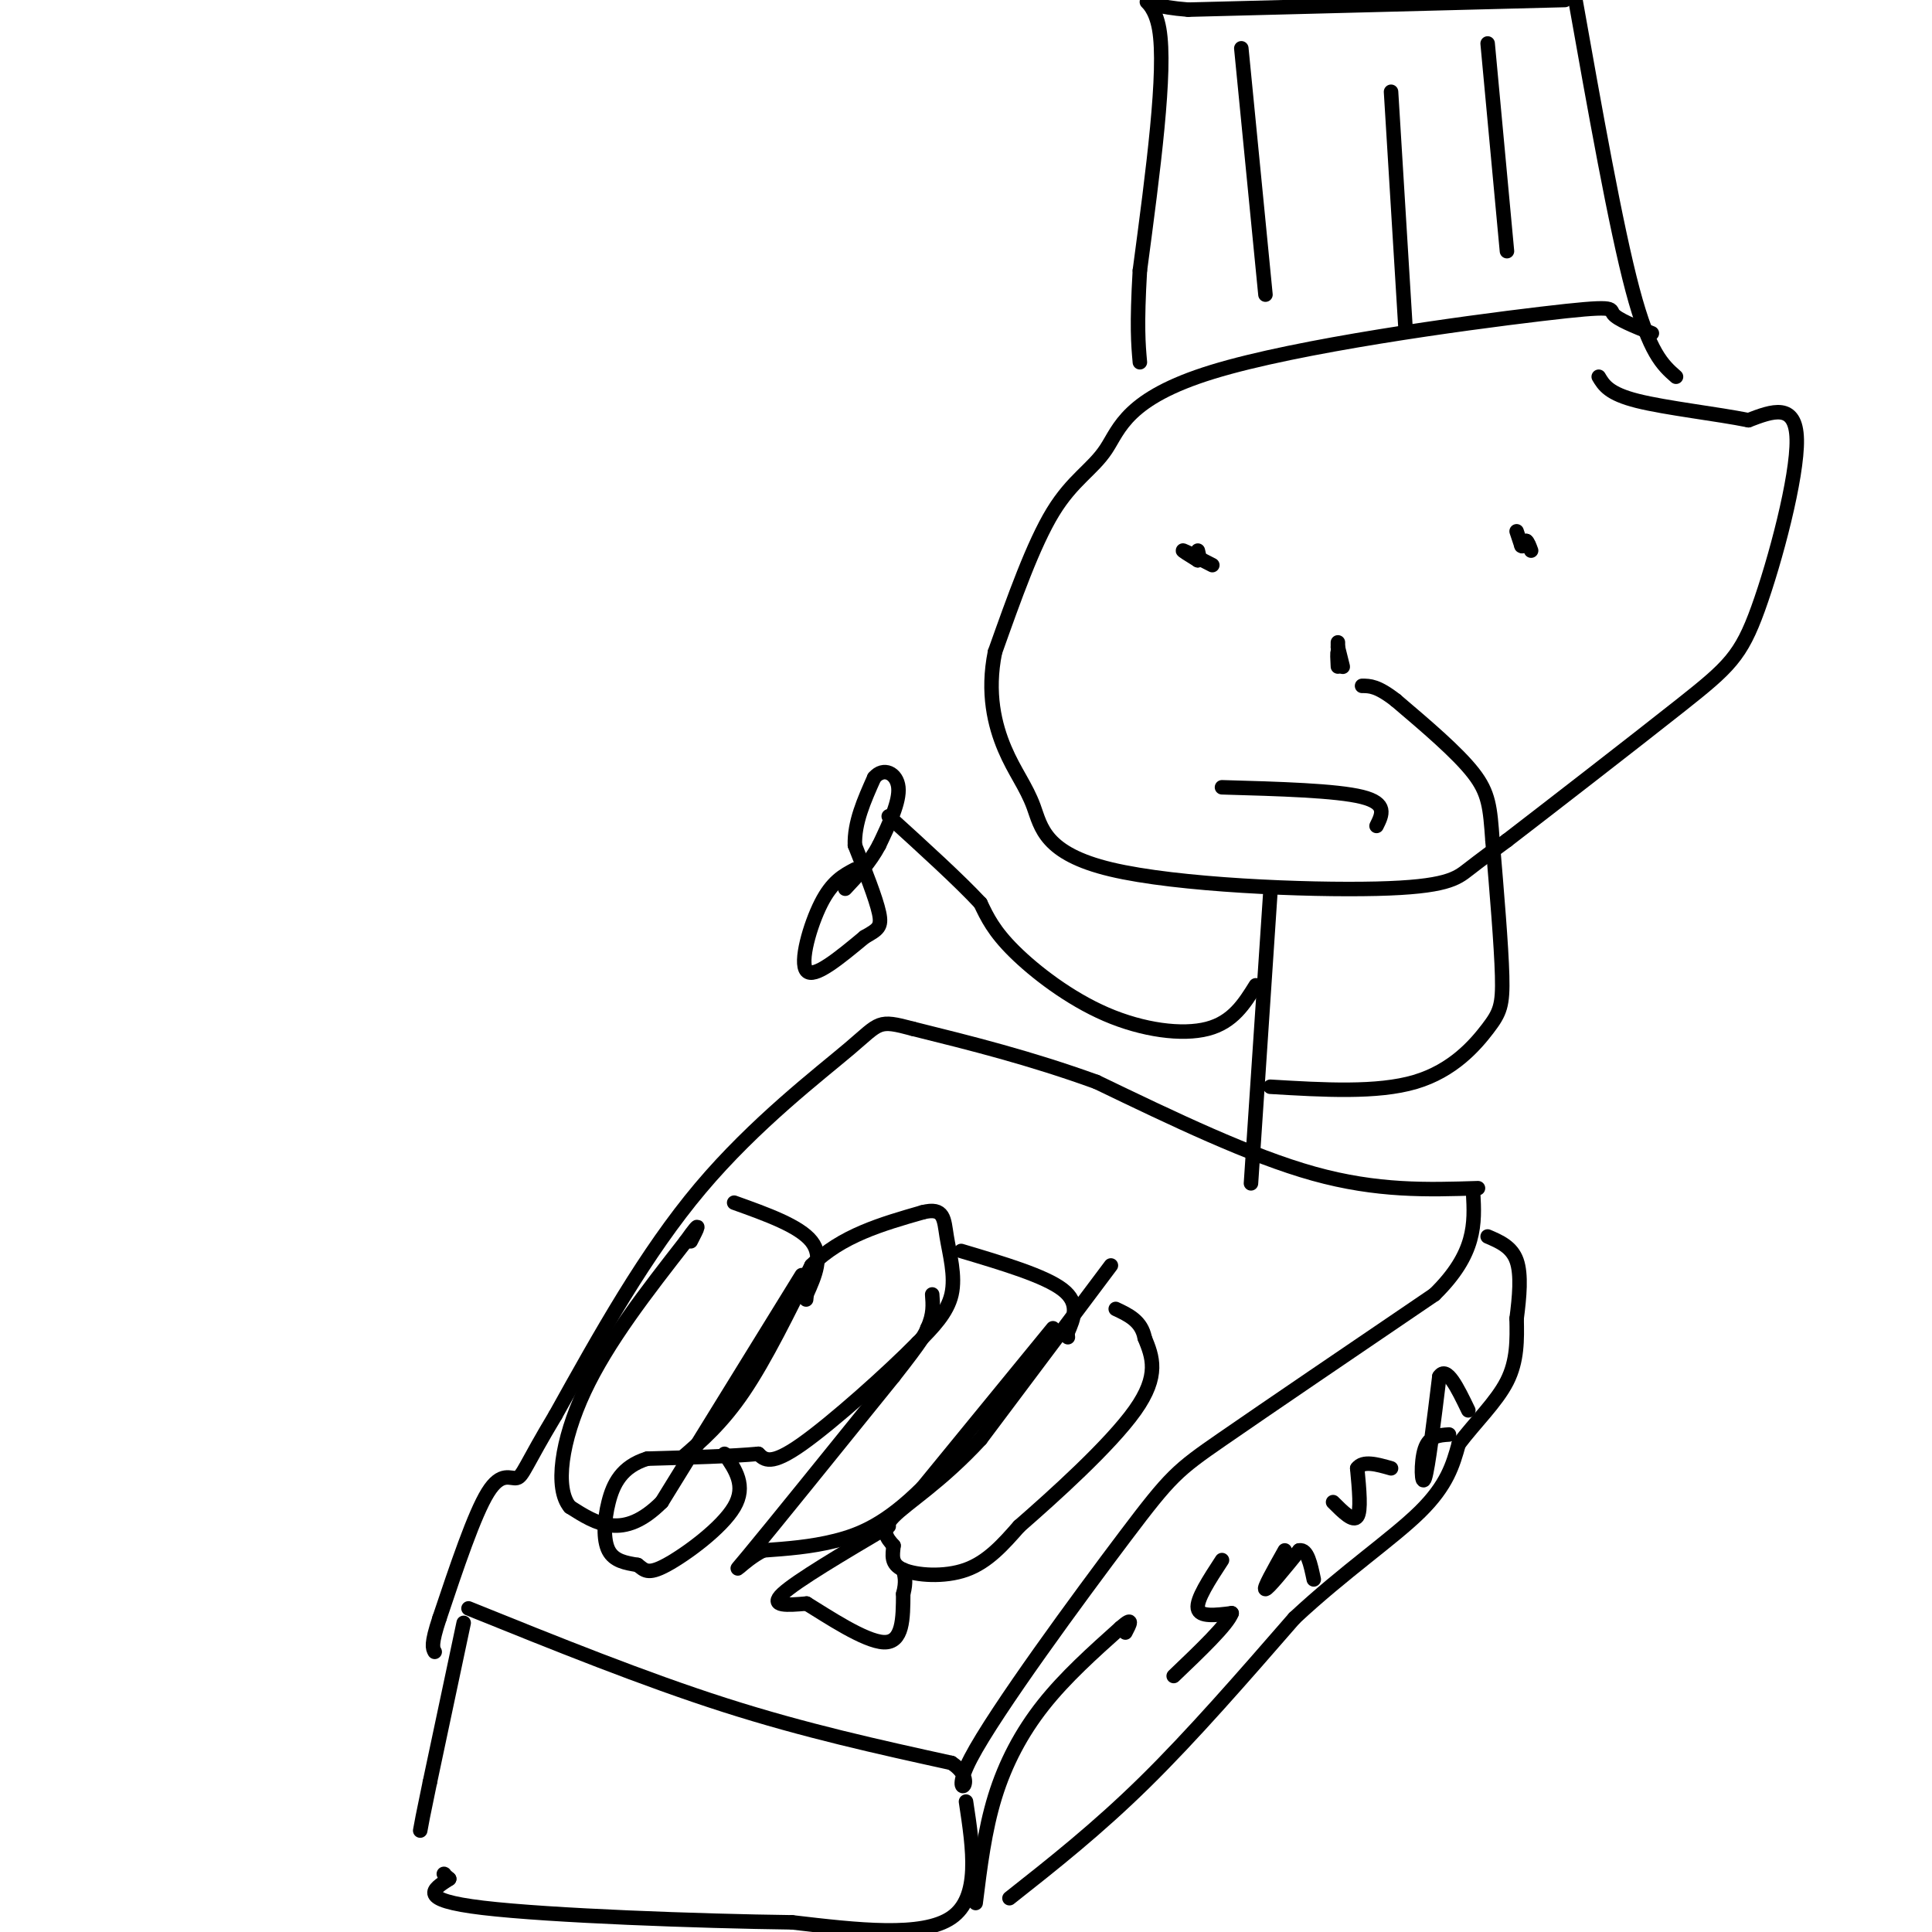 <svg viewBox='0 0 400 400' version='1.1' xmlns='http://www.w3.org/2000/svg' xmlns:xlink='http://www.w3.org/1999/xlink'><g fill='none' stroke='#000000' stroke-width='3' stroke-linecap='round' stroke-linejoin='round'><path d='M97,333c18.167,7.333 36.333,14.667 53,20c16.667,5.333 31.833,8.667 47,12'/><path d='M197,365c6.416,4.195 -1.043,8.681 4,-1c5.043,-9.681 22.589,-33.530 32,-46c9.411,-12.470 10.689,-13.563 20,-20c9.311,-6.437 26.656,-18.219 44,-30'/><path d='M297,268c8.667,-8.500 8.333,-14.750 8,-21'/><path d='M306,246c-10.417,0.333 -20.833,0.667 -34,-3c-13.167,-3.667 -29.083,-11.333 -45,-19'/><path d='M227,224c-13.833,-5.000 -25.917,-8.000 -38,-11'/><path d='M189,213c-7.333,-1.964 -6.667,-1.375 -13,4c-6.333,5.375 -19.667,15.536 -31,29c-11.333,13.464 -20.667,30.232 -30,47'/><path d='M115,293c-6.214,10.345 -6.750,12.708 -8,13c-1.250,0.292 -3.214,-1.488 -6,3c-2.786,4.488 -6.393,15.244 -10,26'/><path d='M91,335c-1.833,5.500 -1.417,6.250 -1,7'/><path d='M96,336c0.000,0.000 -7.000,33.000 -7,33'/><path d='M89,369c-1.500,7.167 -1.750,8.583 -2,10'/><path d='M200,373c1.500,9.917 3.000,19.833 -3,24c-6.000,4.167 -19.500,2.583 -33,1'/><path d='M164,398c-19.044,-0.244 -50.156,-1.356 -64,-3c-13.844,-1.644 -10.422,-3.822 -7,-6'/><path d='M93,389c-1.333,-1.167 -1.167,-1.083 -1,-1'/><path d='M202,394c0.933,-7.533 1.867,-15.067 4,-22c2.133,-6.933 5.467,-13.267 10,-19c4.533,-5.733 10.267,-10.867 16,-16'/><path d='M232,337c2.833,-2.500 1.917,-0.750 1,1'/><path d='M209,393c9.083,-7.167 18.167,-14.333 28,-24c9.833,-9.667 20.417,-21.833 31,-34'/><path d='M268,335c10.244,-9.556 20.356,-16.444 26,-22c5.644,-5.556 6.822,-9.778 8,-14'/><path d='M302,299c3.378,-4.489 7.822,-8.711 10,-13c2.178,-4.289 2.089,-8.644 2,-13'/><path d='M314,273c0.578,-4.467 1.022,-9.133 0,-12c-1.022,-2.867 -3.511,-3.933 -6,-5'/><path d='M253,323c-2.667,4.083 -5.333,8.167 -5,10c0.333,1.833 3.667,1.417 7,1'/><path d='M255,334c-0.833,2.333 -6.417,7.667 -12,13'/><path d='M266,321c-2.250,4.000 -4.500,8.000 -4,8c0.500,0.000 3.750,-4.000 7,-8'/><path d='M269,321c1.667,-0.333 2.333,2.833 3,6'/><path d='M276,311c2.083,2.083 4.167,4.167 5,3c0.833,-1.167 0.417,-5.583 0,-10'/><path d='M281,304c1.167,-1.667 4.083,-0.833 7,0'/><path d='M300,297c-2.044,0.133 -4.089,0.267 -5,3c-0.911,2.733 -0.689,8.067 0,6c0.689,-2.067 1.844,-11.533 3,-21'/><path d='M298,285c1.500,-2.333 3.750,2.333 6,7'/><path d='M141,302c4.250,-3.667 8.500,-7.333 13,-14c4.500,-6.667 9.250,-16.333 14,-26'/><path d='M168,262c6.167,-6.167 14.583,-8.583 23,-11'/><path d='M191,251c4.548,-1.167 4.417,1.417 5,5c0.583,3.583 1.881,8.167 1,12c-0.881,3.833 -3.940,6.917 -7,10'/><path d='M190,278c-6.022,6.133 -17.578,16.467 -24,21c-6.422,4.533 -7.711,3.267 -9,2'/><path d='M157,301c-5.333,0.500 -14.167,0.750 -23,1'/><path d='M134,302c-5.298,1.631 -7.042,5.208 -8,9c-0.958,3.792 -1.131,7.798 0,10c1.131,2.202 3.565,2.601 6,3'/><path d='M132,324c1.429,1.048 2.000,2.167 6,0c4.000,-2.167 11.429,-7.619 14,-12c2.571,-4.381 0.286,-7.690 -2,-11'/><path d='M230,262c0.000,0.000 -27.000,36.000 -27,36'/><path d='M203,298c-8.200,8.889 -15.200,13.111 -18,16c-2.800,2.889 -1.400,4.444 0,6'/><path d='M185,320c-0.190,1.952 -0.667,3.833 2,5c2.667,1.167 8.476,1.619 13,0c4.524,-1.619 7.762,-5.310 11,-9'/><path d='M211,316c6.956,-6.067 18.844,-16.733 24,-24c5.156,-7.267 3.578,-11.133 2,-15'/><path d='M237,277c-0.667,-3.500 -3.333,-4.750 -6,-6'/><path d='M184,316c-9.583,5.667 -19.167,11.333 -22,14c-2.833,2.667 1.083,2.333 5,2'/><path d='M167,332c4.156,2.533 12.044,7.867 16,8c3.956,0.133 3.978,-4.933 4,-10'/><path d='M187,330c0.667,-2.500 0.333,-3.750 0,-5'/><path d='M199,259c8.667,2.583 17.333,5.167 21,8c3.667,2.833 2.333,5.917 1,9'/><path d='M221,276c0.167,1.500 0.083,0.750 0,0'/><path d='M218,275c0.000,0.000 -27.000,33.000 -27,33'/><path d='M191,308c-7.533,7.489 -12.867,9.711 -18,11c-5.133,1.289 -10.067,1.644 -15,2'/><path d='M158,321c-4.333,2.178 -7.667,6.622 -3,1c4.667,-5.622 17.333,-21.311 30,-37'/><path d='M185,285c6.167,-7.833 6.583,-8.917 7,-10'/><path d='M192,275c1.333,-2.833 1.167,-4.917 1,-7'/><path d='M152,249c6.750,2.417 13.500,4.833 16,8c2.500,3.167 0.750,7.083 -1,11'/><path d='M167,268c-0.167,1.833 -0.083,0.917 0,0'/><path d='M166,264c0.000,0.000 -29.000,47.000 -29,47'/><path d='M137,311c-8.000,8.000 -13.500,4.500 -19,1'/><path d='M118,312c-3.222,-3.800 -1.778,-13.800 3,-24c4.778,-10.200 12.889,-20.600 21,-31'/><path d='M142,257c3.667,-5.167 2.333,-2.583 1,0'/><path d='M342,69c-3.585,-1.441 -7.171,-2.882 -8,-4c-0.829,-1.118 1.098,-1.913 -15,0c-16.098,1.913 -50.222,6.533 -68,12c-17.778,5.467 -19.209,11.779 -22,16c-2.791,4.221 -6.940,6.349 -11,13c-4.060,6.651 -8.030,17.826 -12,29'/><path d='M206,135c-1.727,8.479 -0.044,15.176 2,20c2.044,4.824 4.448,7.776 6,12c1.552,4.224 2.251,9.720 16,13c13.749,3.280 40.548,4.345 55,4c14.452,-0.345 16.558,-2.098 19,-4c2.442,-1.902 5.221,-3.951 8,-6'/><path d='M312,174c8.581,-6.603 26.032,-20.110 36,-28c9.968,-7.890 12.453,-10.163 16,-20c3.547,-9.837 8.156,-27.239 8,-35c-0.156,-7.761 -5.078,-5.880 -10,-4'/><path d='M362,87c-6.311,-1.289 -17.089,-2.511 -23,-4c-5.911,-1.489 -6.956,-3.244 -8,-5'/><path d='M314,110c0.000,0.000 1.000,3.000 1,3'/><path d='M315,113c0.333,0.333 0.667,-0.333 1,-1'/><path d='M316,112c0.333,0.167 0.667,1.083 1,2'/><path d='M251,117c-2.750,-1.417 -5.500,-2.833 -6,-3c-0.500,-0.167 1.250,0.917 3,2'/><path d='M248,116c0.500,0.000 0.250,-1.000 0,-2'/><path d='M347,78c-2.750,-2.417 -5.500,-4.833 -9,-18c-3.500,-13.167 -7.750,-37.083 -12,-61'/><path d='M324,0c0.000,0.000 -78.000,2.000 -78,2'/><path d='M246,2c-13.289,-1.022 -7.511,-4.578 -6,4c1.511,8.578 -1.244,29.289 -4,50'/><path d='M236,56c-0.667,11.500 -0.333,15.250 0,19'/><path d='M257,10c0.000,0.000 5.000,51.000 5,51'/><path d='M288,19c0.000,0.000 3.000,49.000 3,49'/><path d='M308,9c0.000,0.000 4.000,43.000 4,43'/><path d='M277,133c0.000,0.000 0.000,1.000 0,1'/><path d='M277,134c0.267,1.178 0.933,3.622 1,4c0.067,0.378 -0.467,-1.311 -1,-3'/><path d='M277,135c-0.167,0.000 -0.083,1.500 0,3'/><path d='M253,163c11.833,0.333 23.667,0.667 29,2c5.333,1.333 4.167,3.667 3,6'/><path d='M263,185c0.000,0.000 -4.000,60.000 -4,60'/><path d='M263,225c11.083,0.661 22.167,1.321 30,-1c7.833,-2.321 12.417,-7.625 15,-11c2.583,-3.375 3.167,-4.821 3,-11c-0.167,-6.179 -1.083,-17.089 -2,-28'/><path d='M309,174c-0.489,-6.800 -0.711,-9.800 -4,-14c-3.289,-4.200 -9.644,-9.600 -16,-15'/><path d='M289,145c-3.833,-3.000 -5.417,-3.000 -7,-3'/><path d='M260,204c-2.375,3.815 -4.750,7.631 -10,9c-5.250,1.369 -13.375,0.292 -21,-3c-7.625,-3.292 -14.750,-8.798 -19,-13c-4.250,-4.202 -5.625,-7.101 -7,-10'/><path d='M203,187c-4.333,-4.667 -11.667,-11.333 -19,-18'/><path d='M177,180c-2.356,1.244 -4.711,2.489 -7,7c-2.289,4.511 -4.511,12.289 -3,14c1.511,1.711 6.756,-2.644 12,-7'/><path d='M179,194c2.756,-1.578 3.644,-2.022 3,-5c-0.644,-2.978 -2.822,-8.489 -5,-14'/><path d='M177,175c-0.167,-4.667 1.917,-9.333 4,-14'/><path d='M181,161c1.911,-2.267 4.689,-0.933 5,2c0.311,2.933 -1.844,7.467 -4,12'/><path d='M182,175c-1.833,3.500 -4.417,6.250 -7,9'/></g>
</svg>